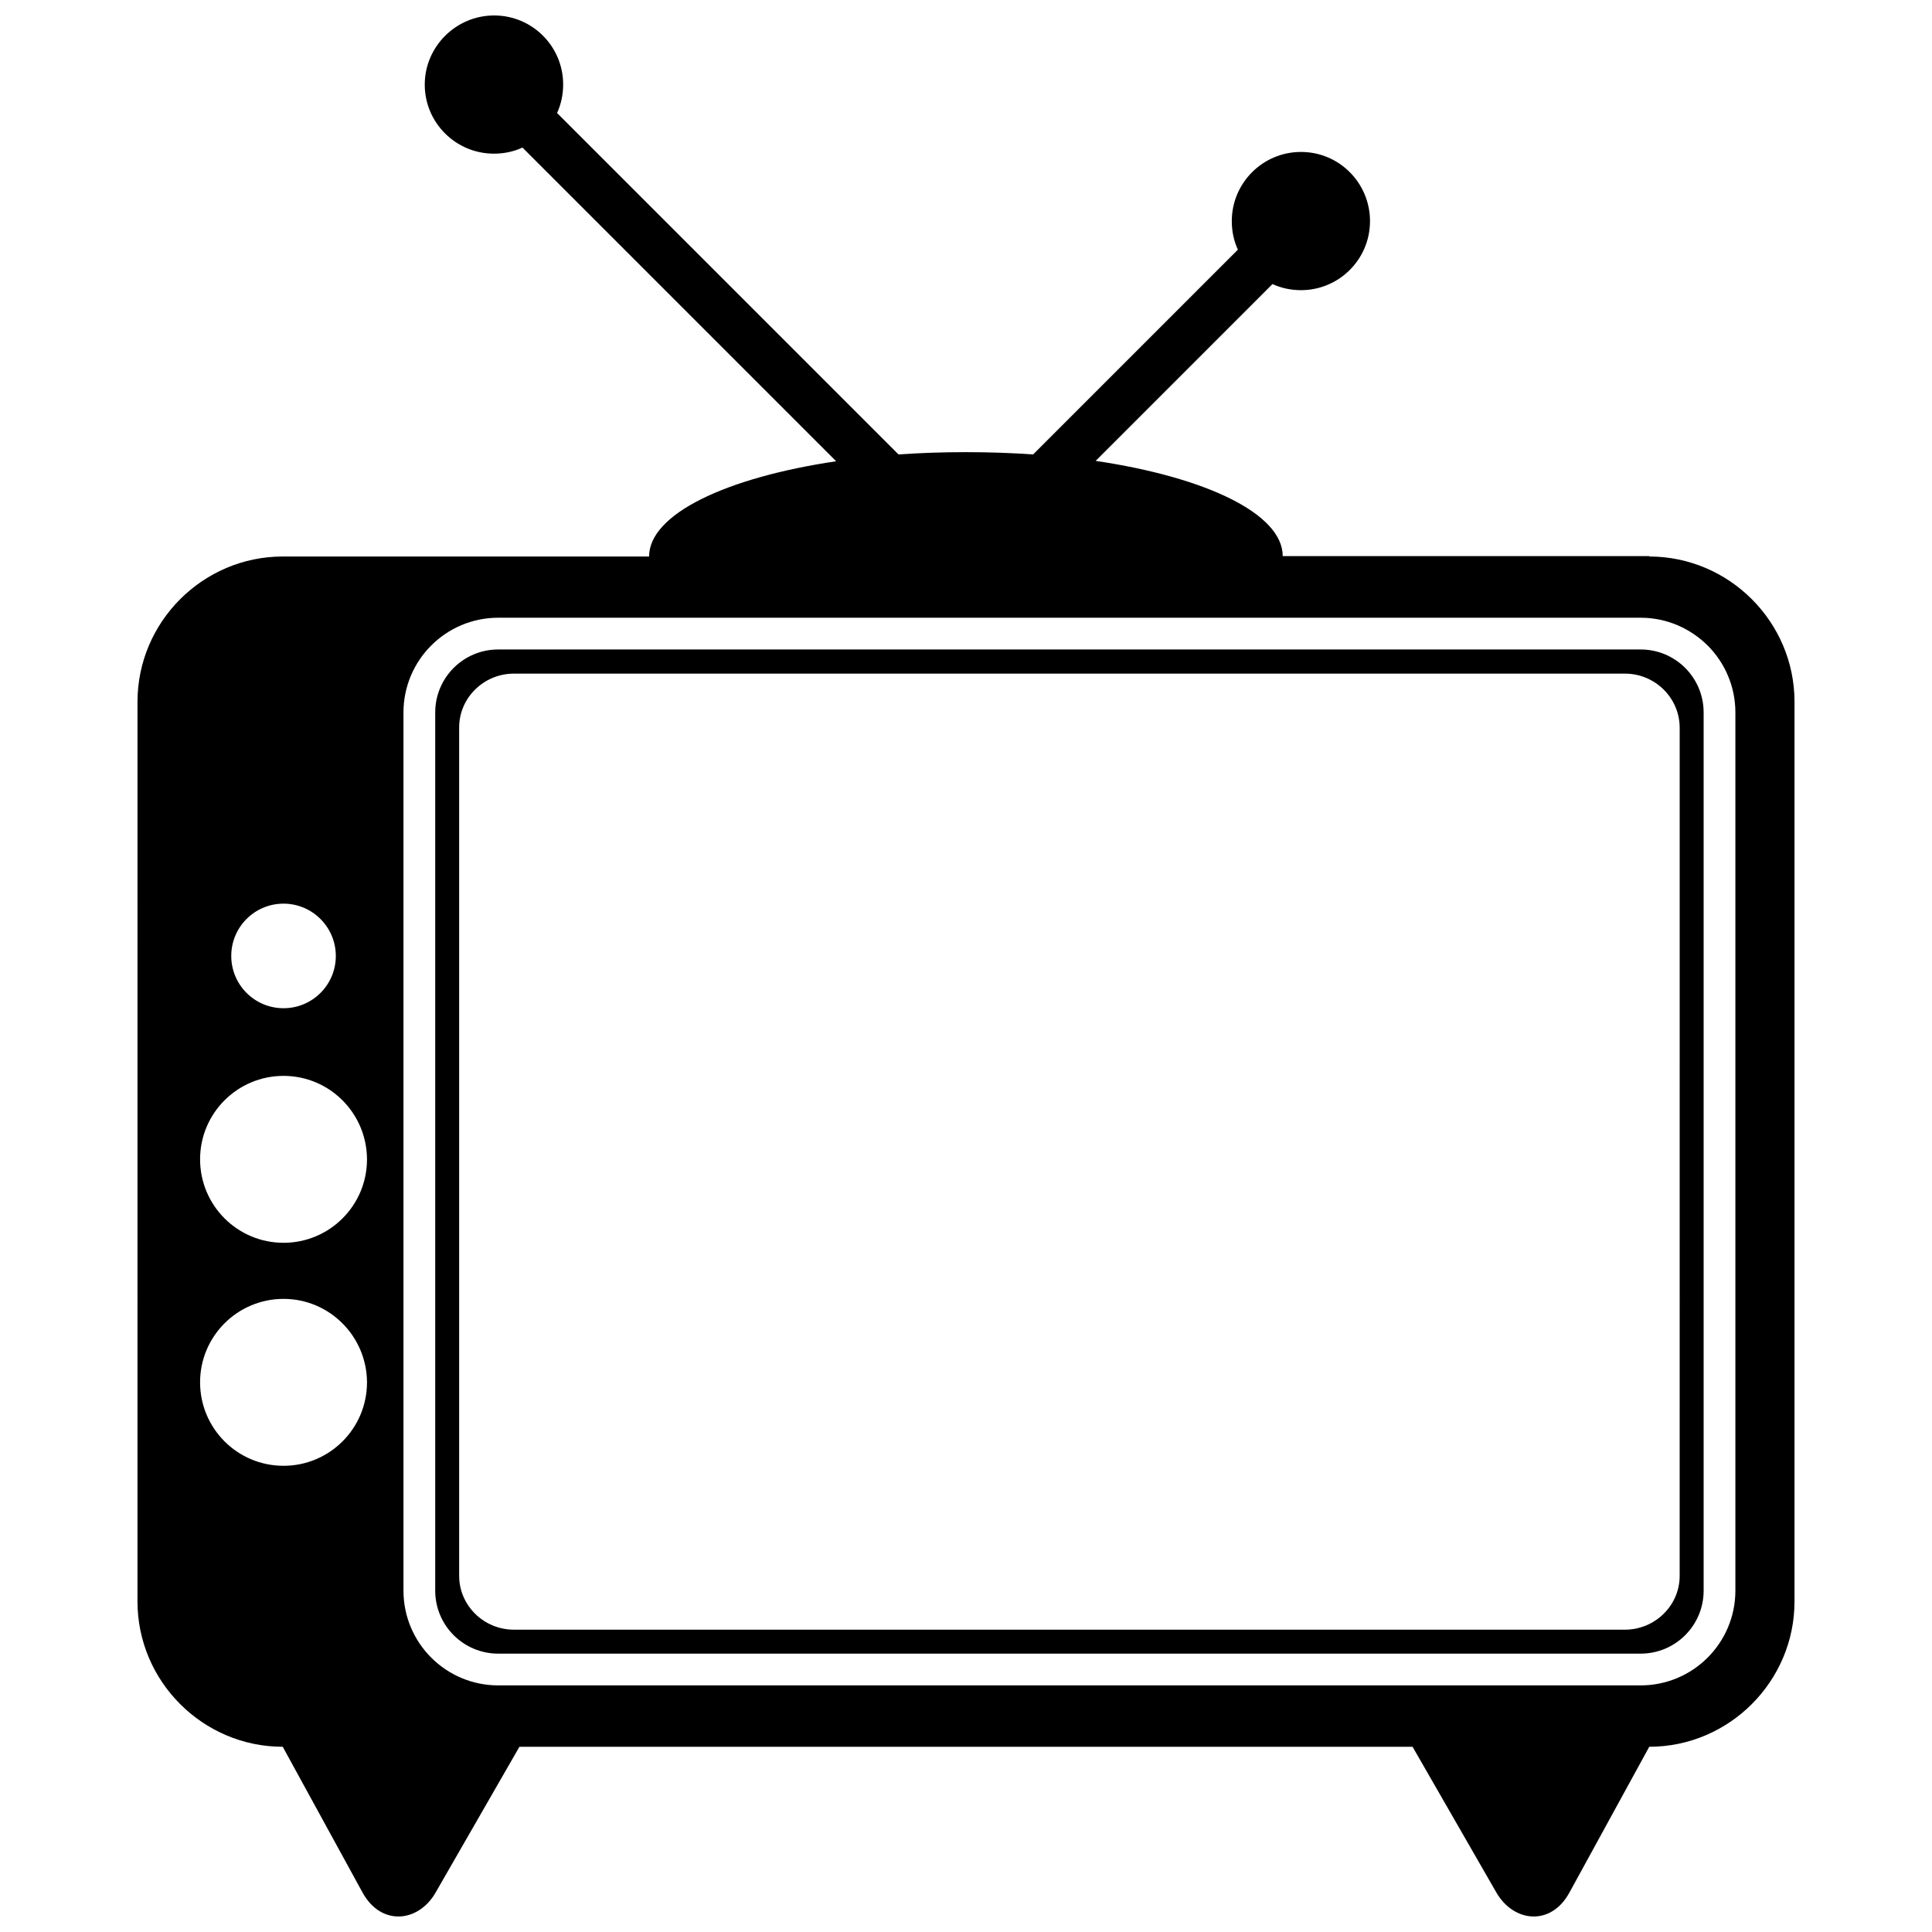 <?xml version="1.0" encoding="UTF-8"?>
<!-- Uploaded to: SVG Repo, www.svgrepo.com, Generator: SVG Repo Mixer Tools -->
<svg width="800px" height="800px" version="1.1" viewBox="144 144 512 512" xmlns="http://www.w3.org/2000/svg">
 <defs>
  <clipPath id="a">
   <path d="m180 148.09h440v503.81h-440z"/>
  </clipPath>
 </defs>
 <g clip-path="url(#a)">
  <path d="m581.07 291.48c21.16 0 38.492 17.332 38.492 38.492v238.45c0 21.16-17.332 38.492-38.492 38.492l-21.16 38.641c-4.887 8.969-14.762 7.91-19.348 0l-22.219-38.641h-236.69l-22.219 38.641c-4.535 7.91-14.41 8.969-19.348 0l-21.16-38.641c-21.16 0-38.492-17.332-38.492-38.492l0.004-238.45c0-21.16 17.332-38.492 38.492-38.492h97.086c0-11.234 20.355-20.906 49.574-25.242l-83.129-83.129c-2.316 1.059-4.836 1.613-7.559 1.613-10.125 0-18.34-8.211-18.34-18.289 0-10.074 8.266-18.336 18.391-18.336s18.289 8.211 18.289 18.289c0 2.672-0.555 5.238-1.613 7.559l90.484 90.484c5.742-0.402 11.738-0.605 17.836-0.605 6.098 0 12.09 0.203 17.836 0.605l54.262-54.262c-1.059-2.316-1.613-4.836-1.613-7.559 0-10.125 8.211-18.34 18.34-18.34 10.125 0 18.289 8.211 18.289 18.34 0 10.125-8.211 18.289-18.289 18.289-2.672 0-5.238-0.555-7.559-1.613l-46.855 46.855c29.223 4.332 49.574 14.008 49.574 25.242h97.133zm-361.93 137.64c-12.191 0-22.117 9.875-22.117 22.117 0 12.191 9.875 22.117 22.117 22.117 12.191 0 22.117-9.875 22.117-22.117-0.051-12.242-9.926-22.117-22.117-22.117zm0 59.098c-12.191 0-22.117 9.875-22.117 22.117 0 12.191 9.875 22.117 22.117 22.117 12.191 0 22.117-9.875 22.117-22.117-0.051-12.191-9.926-22.117-22.117-22.117zm0-104.74c-7.656 0-13.855 6.195-13.855 13.855 0 7.656 6.195 13.855 13.855 13.855 7.656 0 13.855-6.195 13.855-13.855-0.004-7.606-6.199-13.855-13.855-13.855zm355.48-60.961h-294.43c-7.961 0-14.508 6.398-14.508 14.258v224.85c0 7.809 6.5 14.258 14.508 14.258h294.43c7.961 0 14.508-6.398 14.508-14.258l0.004-224.85c-0.051-7.859-6.551-14.258-14.512-14.258zm4.184-14.812h-302.79c-6.902 0-13.199 2.82-17.734 7.356-4.535 4.535-7.356 10.832-7.356 17.734v232.76c0 6.902 2.82 13.199 7.356 17.734s10.832 7.356 17.734 7.356h302.79c6.902 0 13.199-2.82 17.734-7.356s7.356-10.832 7.356-17.734v-232.76c0-6.902-2.82-13.199-7.356-17.734-4.586-4.531-10.832-7.356-17.734-7.356zm-314.58 13.301c-3.023 3.023-4.887 7.203-4.887 11.789v232.76c0 4.586 1.863 8.766 4.887 11.789 3.023 3.023 7.203 4.887 11.789 4.887h302.79c4.586 0 8.766-1.863 11.789-4.887 3.023-3.023 4.887-7.203 4.887-11.789v-232.76c0-4.586-1.863-8.766-4.887-11.789-3.023-3.023-7.203-4.887-11.789-4.887h-302.79c-4.586 0-8.766 1.863-11.789 4.887z" fill-rule="evenodd"/>
 </g>
</svg>